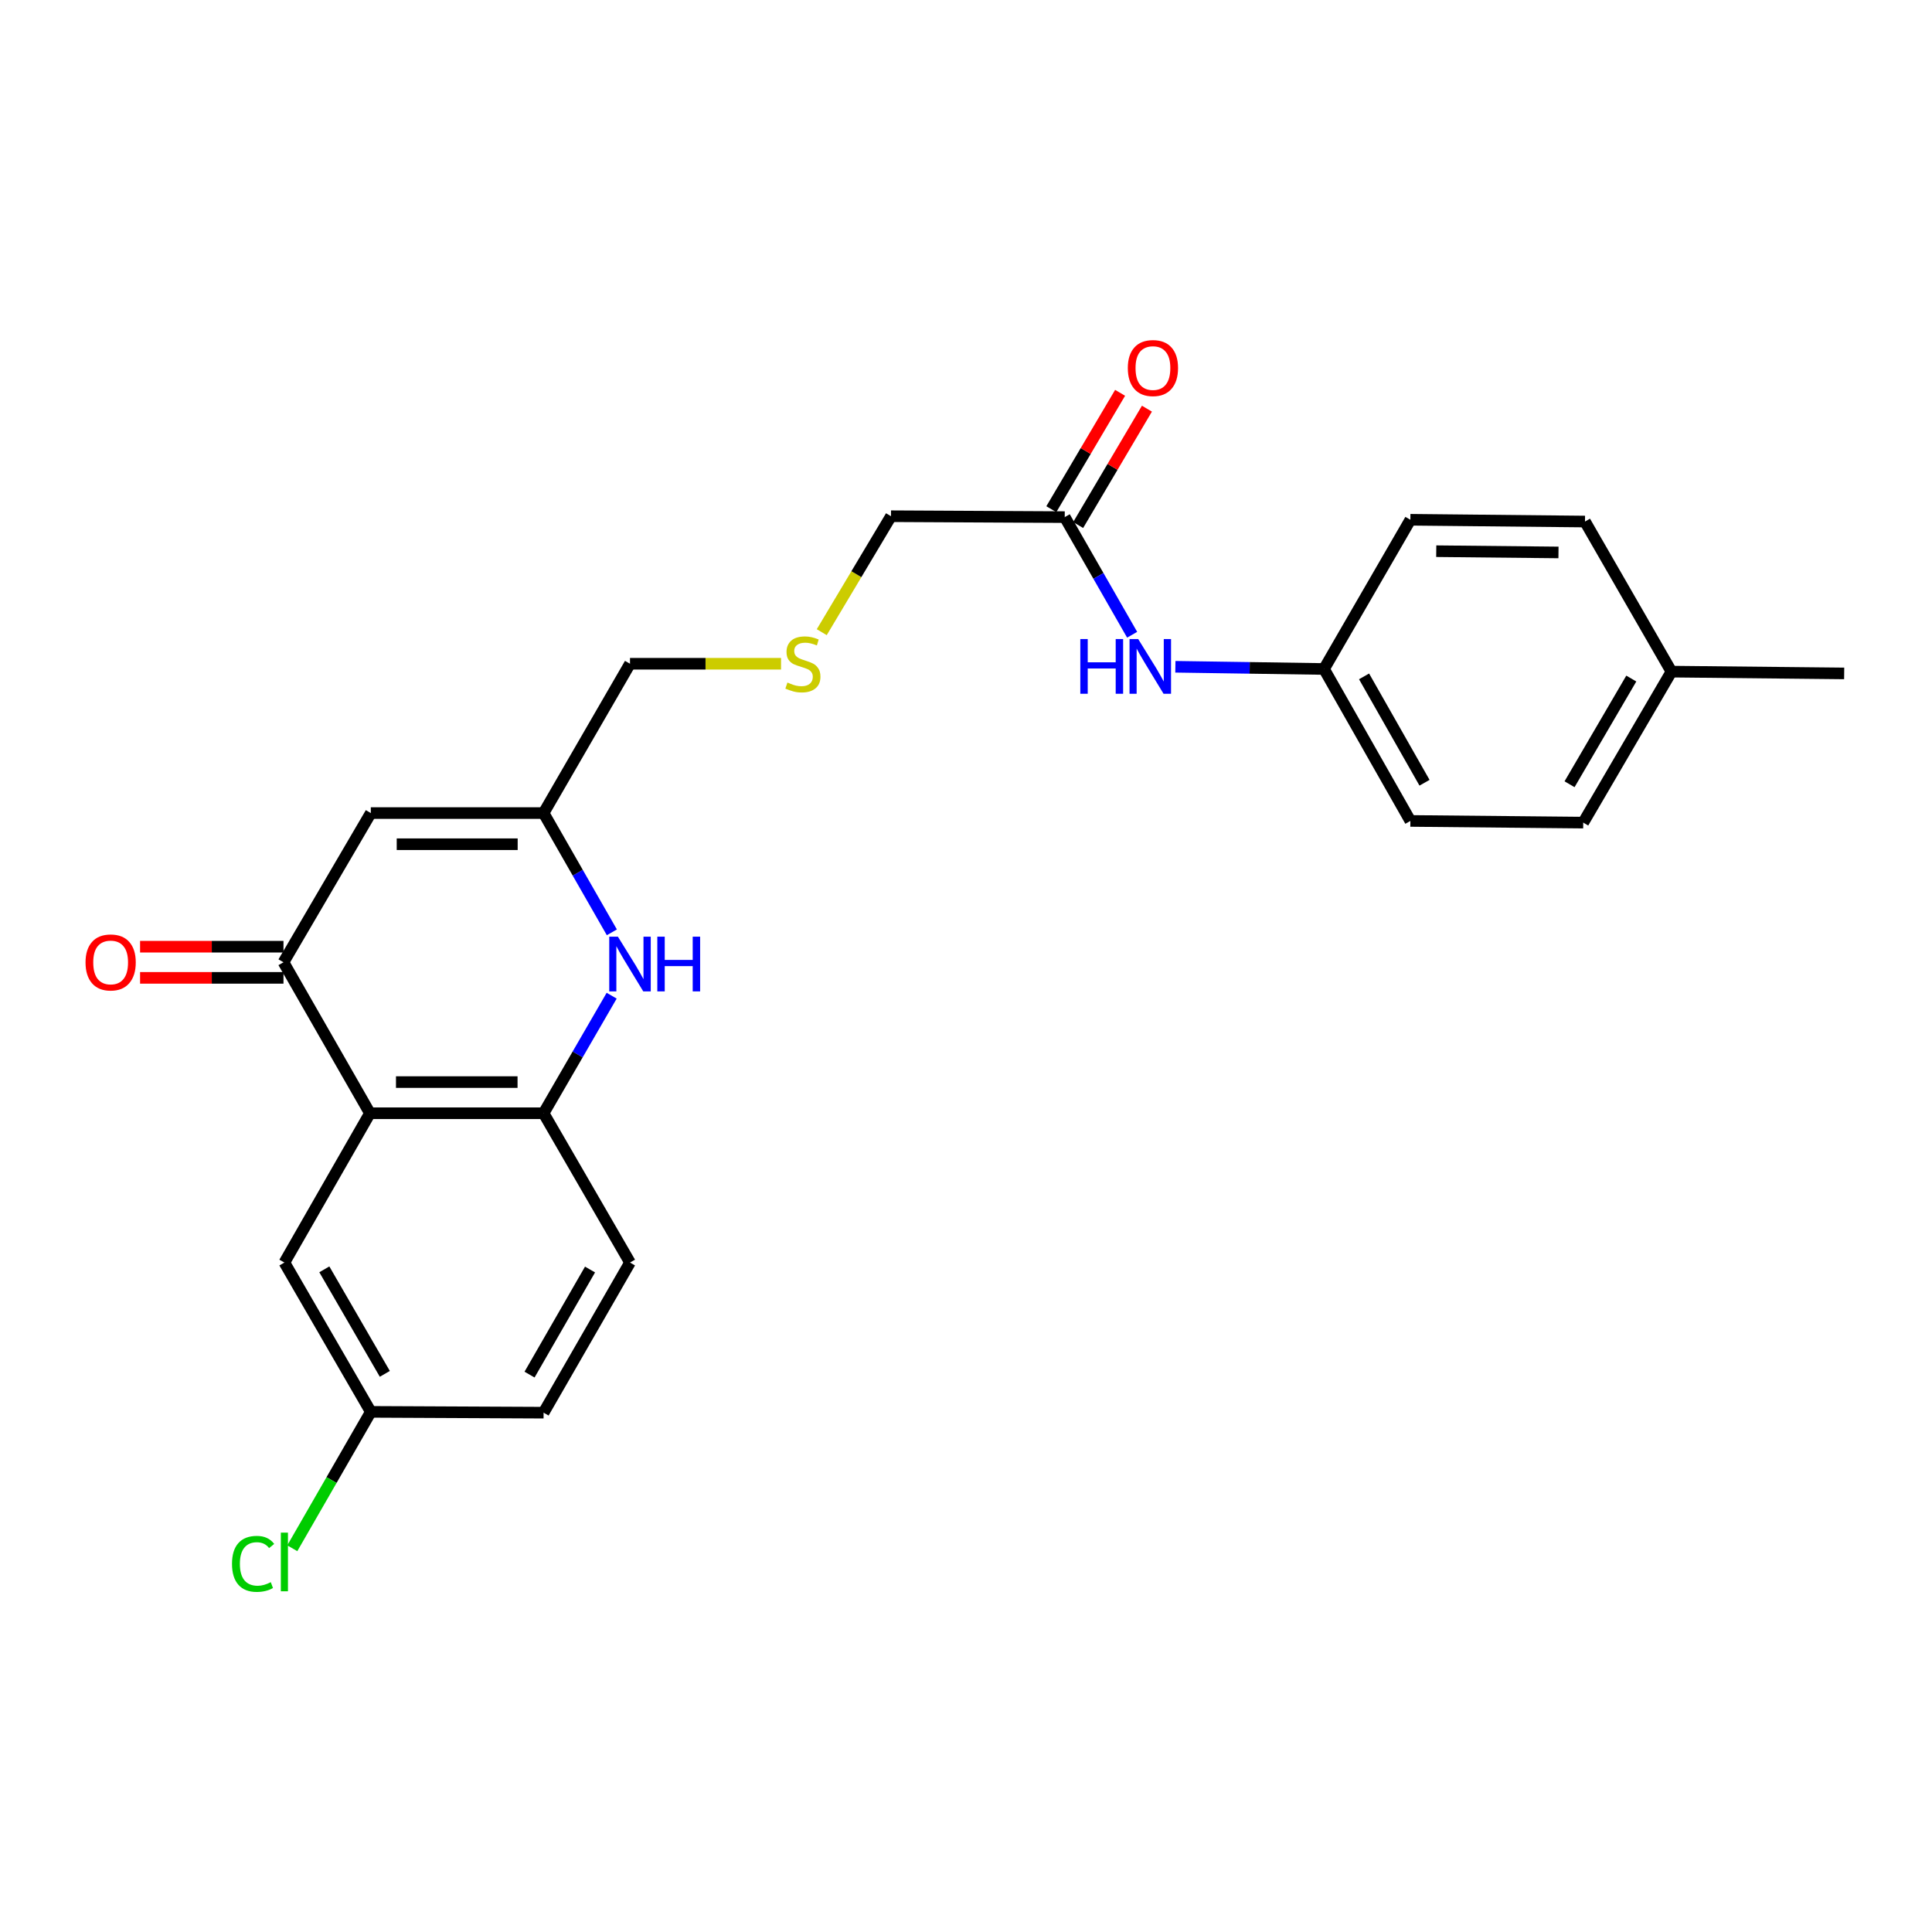 <?xml version='1.0' encoding='iso-8859-1'?>
<svg version='1.1' baseProfile='full'
              xmlns='http://www.w3.org/2000/svg'
                      xmlns:rdkit='http://www.rdkit.org/xml'
                      xmlns:xlink='http://www.w3.org/1999/xlink'
                  xml:space='preserve'
width='1000px' height='1000px' viewBox='0 0 1000 1000'>
<!-- END OF HEADER -->
<rect style='opacity:1.0;fill:#FFFFFF;stroke:none' width='1000' height='1000' x='0' y='0'> </rect>
<path class='bond-0' d='M 191.481,576.215 L 146.729,498.074' style='fill:none;fill-rule:evenodd;stroke:#000000;stroke-width:6px;stroke-linecap:butt;stroke-linejoin:miter;stroke-opacity:1' />
<path class='bond-3' d='M 191.481,576.215 L 281.361,576.215' style='fill:none;fill-rule:evenodd;stroke:#000000;stroke-width:6px;stroke-linecap:butt;stroke-linejoin:miter;stroke-opacity:1' />
<path class='bond-3' d='M 204.963,560.085 L 267.879,560.085' style='fill:none;fill-rule:evenodd;stroke:#000000;stroke-width:6px;stroke-linecap:butt;stroke-linejoin:miter;stroke-opacity:1' />
<path class='bond-6' d='M 191.481,576.215 L 147.204,653.496' style='fill:none;fill-rule:evenodd;stroke:#000000;stroke-width:6px;stroke-linecap:butt;stroke-linejoin:miter;stroke-opacity:1' />
<path class='bond-2' d='M 146.729,498.074 L 191.929,420.839' style='fill:none;fill-rule:evenodd;stroke:#000000;stroke-width:6px;stroke-linecap:butt;stroke-linejoin:miter;stroke-opacity:1' />
<path class='bond-8' d='M 146.729,490.01 L 109.618,490.01' style='fill:none;fill-rule:evenodd;stroke:#000000;stroke-width:6px;stroke-linecap:butt;stroke-linejoin:miter;stroke-opacity:1' />
<path class='bond-8' d='M 109.618,490.01 L 72.507,490.01' style='fill:none;fill-rule:evenodd;stroke:#FF0000;stroke-width:6px;stroke-linecap:butt;stroke-linejoin:miter;stroke-opacity:1' />
<path class='bond-8' d='M 146.729,506.139 L 109.618,506.139' style='fill:none;fill-rule:evenodd;stroke:#000000;stroke-width:6px;stroke-linecap:butt;stroke-linejoin:miter;stroke-opacity:1' />
<path class='bond-8' d='M 109.618,506.139 L 72.507,506.139' style='fill:none;fill-rule:evenodd;stroke:#FF0000;stroke-width:6px;stroke-linecap:butt;stroke-linejoin:miter;stroke-opacity:1' />
<path class='bond-1' d='M 316.594,515.371 L 298.978,545.793' style='fill:none;fill-rule:evenodd;stroke:#0000FF;stroke-width:6px;stroke-linecap:butt;stroke-linejoin:miter;stroke-opacity:1' />
<path class='bond-1' d='M 298.978,545.793 L 281.361,576.215' style='fill:none;fill-rule:evenodd;stroke:#000000;stroke-width:6px;stroke-linecap:butt;stroke-linejoin:miter;stroke-opacity:1' />
<path class='bond-4' d='M 316.693,482.569 L 299.027,451.704' style='fill:none;fill-rule:evenodd;stroke:#0000FF;stroke-width:6px;stroke-linecap:butt;stroke-linejoin:miter;stroke-opacity:1' />
<path class='bond-4' d='M 299.027,451.704 L 281.361,420.839' style='fill:none;fill-rule:evenodd;stroke:#000000;stroke-width:6px;stroke-linecap:butt;stroke-linejoin:miter;stroke-opacity:1' />
<path class='bond-25' d='M 191.929,420.839 L 281.361,420.839' style='fill:none;fill-rule:evenodd;stroke:#000000;stroke-width:6px;stroke-linecap:butt;stroke-linejoin:miter;stroke-opacity:1' />
<path class='bond-25' d='M 205.344,436.969 L 267.946,436.969' style='fill:none;fill-rule:evenodd;stroke:#000000;stroke-width:6px;stroke-linecap:butt;stroke-linejoin:miter;stroke-opacity:1' />
<path class='bond-9' d='M 281.361,576.215 L 326.086,653.496' style='fill:none;fill-rule:evenodd;stroke:#000000;stroke-width:6px;stroke-linecap:butt;stroke-linejoin:miter;stroke-opacity:1' />
<path class='bond-15' d='M 281.361,420.839 L 326.086,343.558' style='fill:none;fill-rule:evenodd;stroke:#000000;stroke-width:6px;stroke-linecap:butt;stroke-linejoin:miter;stroke-opacity:1' />
<path class='bond-5' d='M 551.108,267.658 L 461.174,267.192' style='fill:none;fill-rule:evenodd;stroke:#000000;stroke-width:6px;stroke-linecap:butt;stroke-linejoin:miter;stroke-opacity:1' />
<path class='bond-7' d='M 551.108,267.658 L 568.552,298.1' style='fill:none;fill-rule:evenodd;stroke:#000000;stroke-width:6px;stroke-linecap:butt;stroke-linejoin:miter;stroke-opacity:1' />
<path class='bond-7' d='M 568.552,298.1 L 585.995,328.543' style='fill:none;fill-rule:evenodd;stroke:#0000FF;stroke-width:6px;stroke-linecap:butt;stroke-linejoin:miter;stroke-opacity:1' />
<path class='bond-10' d='M 558.051,271.761 L 575.85,241.645' style='fill:none;fill-rule:evenodd;stroke:#000000;stroke-width:6px;stroke-linecap:butt;stroke-linejoin:miter;stroke-opacity:1' />
<path class='bond-10' d='M 575.85,241.645 L 593.65,211.528' style='fill:none;fill-rule:evenodd;stroke:#FF0000;stroke-width:6px;stroke-linecap:butt;stroke-linejoin:miter;stroke-opacity:1' />
<path class='bond-10' d='M 544.165,263.554 L 561.964,233.438' style='fill:none;fill-rule:evenodd;stroke:#000000;stroke-width:6px;stroke-linecap:butt;stroke-linejoin:miter;stroke-opacity:1' />
<path class='bond-10' d='M 561.964,233.438 L 579.764,203.322' style='fill:none;fill-rule:evenodd;stroke:#FF0000;stroke-width:6px;stroke-linecap:butt;stroke-linejoin:miter;stroke-opacity:1' />
<path class='bond-13' d='M 147.204,653.496 L 191.929,730.776' style='fill:none;fill-rule:evenodd;stroke:#000000;stroke-width:6px;stroke-linecap:butt;stroke-linejoin:miter;stroke-opacity:1' />
<path class='bond-13' d='M 167.874,657.008 L 199.181,711.105' style='fill:none;fill-rule:evenodd;stroke:#000000;stroke-width:6px;stroke-linecap:butt;stroke-linejoin:miter;stroke-opacity:1' />
<path class='bond-12' d='M 608.373,345.122 L 646.841,345.693' style='fill:none;fill-rule:evenodd;stroke:#0000FF;stroke-width:6px;stroke-linecap:butt;stroke-linejoin:miter;stroke-opacity:1' />
<path class='bond-12' d='M 646.841,345.693 L 685.309,346.265' style='fill:none;fill-rule:evenodd;stroke:#000000;stroke-width:6px;stroke-linecap:butt;stroke-linejoin:miter;stroke-opacity:1' />
<path class='bond-24' d='M 326.086,653.496 L 281.361,731.197' style='fill:none;fill-rule:evenodd;stroke:#000000;stroke-width:6px;stroke-linecap:butt;stroke-linejoin:miter;stroke-opacity:1' />
<path class='bond-24' d='M 305.397,657.104 L 274.09,711.496' style='fill:none;fill-rule:evenodd;stroke:#000000;stroke-width:6px;stroke-linecap:butt;stroke-linejoin:miter;stroke-opacity:1' />
<path class='bond-11' d='M 404.263,343.558 L 365.174,343.558' style='fill:none;fill-rule:evenodd;stroke:#CCCC00;stroke-width:6px;stroke-linecap:butt;stroke-linejoin:miter;stroke-opacity:1' />
<path class='bond-11' d='M 365.174,343.558 L 326.086,343.558' style='fill:none;fill-rule:evenodd;stroke:#000000;stroke-width:6px;stroke-linecap:butt;stroke-linejoin:miter;stroke-opacity:1' />
<path class='bond-20' d='M 425.338,327.215 L 443.256,297.203' style='fill:none;fill-rule:evenodd;stroke:#CCCC00;stroke-width:6px;stroke-linecap:butt;stroke-linejoin:miter;stroke-opacity:1' />
<path class='bond-20' d='M 443.256,297.203 L 461.174,267.192' style='fill:none;fill-rule:evenodd;stroke:#000000;stroke-width:6px;stroke-linecap:butt;stroke-linejoin:miter;stroke-opacity:1' />
<path class='bond-18' d='M 685.309,346.265 L 730.007,269.029' style='fill:none;fill-rule:evenodd;stroke:#000000;stroke-width:6px;stroke-linecap:butt;stroke-linejoin:miter;stroke-opacity:1' />
<path class='bond-19' d='M 685.309,346.265 L 730.007,424.916' style='fill:none;fill-rule:evenodd;stroke:#000000;stroke-width:6px;stroke-linecap:butt;stroke-linejoin:miter;stroke-opacity:1' />
<path class='bond-19' d='M 706.038,350.093 L 737.326,405.149' style='fill:none;fill-rule:evenodd;stroke:#000000;stroke-width:6px;stroke-linecap:butt;stroke-linejoin:miter;stroke-opacity:1' />
<path class='bond-14' d='M 191.929,730.776 L 281.361,731.197' style='fill:none;fill-rule:evenodd;stroke:#000000;stroke-width:6px;stroke-linecap:butt;stroke-linejoin:miter;stroke-opacity:1' />
<path class='bond-16' d='M 191.929,730.776 L 171.607,766.078' style='fill:none;fill-rule:evenodd;stroke:#000000;stroke-width:6px;stroke-linecap:butt;stroke-linejoin:miter;stroke-opacity:1' />
<path class='bond-16' d='M 171.607,766.078 L 151.285,801.38' style='fill:none;fill-rule:evenodd;stroke:#00CC00;stroke-width:6px;stroke-linecap:butt;stroke-linejoin:miter;stroke-opacity:1' />
<path class='bond-17' d='M 865.132,347.636 L 819.475,425.785' style='fill:none;fill-rule:evenodd;stroke:#000000;stroke-width:6px;stroke-linecap:butt;stroke-linejoin:miter;stroke-opacity:1' />
<path class='bond-17' d='M 844.356,351.221 L 812.396,405.926' style='fill:none;fill-rule:evenodd;stroke:#000000;stroke-width:6px;stroke-linecap:butt;stroke-linejoin:miter;stroke-opacity:1' />
<path class='bond-23' d='M 865.132,347.636 L 954.545,348.559' style='fill:none;fill-rule:evenodd;stroke:#000000;stroke-width:6px;stroke-linecap:butt;stroke-linejoin:miter;stroke-opacity:1' />
<path class='bond-26' d='M 865.132,347.636 L 820.389,269.952' style='fill:none;fill-rule:evenodd;stroke:#000000;stroke-width:6px;stroke-linecap:butt;stroke-linejoin:miter;stroke-opacity:1' />
<path class='bond-22' d='M 730.007,269.029 L 820.389,269.952' style='fill:none;fill-rule:evenodd;stroke:#000000;stroke-width:6px;stroke-linecap:butt;stroke-linejoin:miter;stroke-opacity:1' />
<path class='bond-22' d='M 743.4,285.296 L 806.667,285.943' style='fill:none;fill-rule:evenodd;stroke:#000000;stroke-width:6px;stroke-linecap:butt;stroke-linejoin:miter;stroke-opacity:1' />
<path class='bond-21' d='M 730.007,424.916 L 819.475,425.785' style='fill:none;fill-rule:evenodd;stroke:#000000;stroke-width:6px;stroke-linecap:butt;stroke-linejoin:miter;stroke-opacity:1' />
<path  class='atom-2' d='M 319.826 484.82
L 329.106 499.82
Q 330.026 501.3, 331.506 503.98
Q 332.986 506.66, 333.066 506.82
L 333.066 484.82
L 336.826 484.82
L 336.826 513.14
L 332.946 513.14
L 322.986 496.74
Q 321.826 494.82, 320.586 492.62
Q 319.386 490.42, 319.026 489.74
L 319.026 513.14
L 315.346 513.14
L 315.346 484.82
L 319.826 484.82
' fill='#0000FF'/>
<path  class='atom-2' d='M 340.226 484.82
L 344.066 484.82
L 344.066 496.86
L 358.546 496.86
L 358.546 484.82
L 362.386 484.82
L 362.386 513.14
L 358.546 513.14
L 358.546 500.06
L 344.066 500.06
L 344.066 513.14
L 340.226 513.14
L 340.226 484.82
' fill='#0000FF'/>
<path  class='atom-8' d='M 559.165 330.769
L 563.005 330.769
L 563.005 342.809
L 577.485 342.809
L 577.485 330.769
L 581.325 330.769
L 581.325 359.089
L 577.485 359.089
L 577.485 346.009
L 563.005 346.009
L 563.005 359.089
L 559.165 359.089
L 559.165 330.769
' fill='#0000FF'/>
<path  class='atom-8' d='M 589.125 330.769
L 598.405 345.769
Q 599.325 347.249, 600.805 349.929
Q 602.285 352.609, 602.365 352.769
L 602.365 330.769
L 606.125 330.769
L 606.125 359.089
L 602.245 359.089
L 592.285 342.689
Q 591.125 340.769, 589.885 338.569
Q 588.685 336.369, 588.325 335.689
L 588.325 359.089
L 584.645 359.089
L 584.645 330.769
L 589.125 330.769
' fill='#0000FF'/>
<path  class='atom-9' d='M 44.271 498.154
Q 44.271 491.354, 47.631 487.554
Q 50.991 483.754, 57.271 483.754
Q 63.551 483.754, 66.911 487.554
Q 70.271 491.354, 70.271 498.154
Q 70.271 505.034, 66.871 508.954
Q 63.471 512.834, 57.271 512.834
Q 51.031 512.834, 47.631 508.954
Q 44.271 505.074, 44.271 498.154
M 57.271 509.634
Q 61.591 509.634, 63.911 506.754
Q 66.271 503.834, 66.271 498.154
Q 66.271 492.594, 63.911 489.794
Q 61.591 486.954, 57.271 486.954
Q 52.951 486.954, 50.591 489.754
Q 48.271 492.554, 48.271 498.154
Q 48.271 503.874, 50.591 506.754
Q 52.951 509.634, 57.271 509.634
' fill='#FF0000'/>
<path  class='atom-11' d='M 583.756 190.502
Q 583.756 183.702, 587.116 179.902
Q 590.476 176.102, 596.756 176.102
Q 603.036 176.102, 606.396 179.902
Q 609.756 183.702, 609.756 190.502
Q 609.756 197.382, 606.356 201.302
Q 602.956 205.182, 596.756 205.182
Q 590.516 205.182, 587.116 201.302
Q 583.756 197.422, 583.756 190.502
M 596.756 201.982
Q 601.076 201.982, 603.396 199.102
Q 605.756 196.182, 605.756 190.502
Q 605.756 184.942, 603.396 182.142
Q 601.076 179.302, 596.756 179.302
Q 592.436 179.302, 590.076 182.102
Q 587.756 184.902, 587.756 190.502
Q 587.756 196.222, 590.076 199.102
Q 592.436 201.982, 596.756 201.982
' fill='#FF0000'/>
<path  class='atom-12' d='M 407.58 353.278
Q 407.9 353.398, 409.22 353.958
Q 410.54 354.518, 411.98 354.878
Q 413.46 355.198, 414.9 355.198
Q 417.58 355.198, 419.14 353.918
Q 420.7 352.598, 420.7 350.318
Q 420.7 348.758, 419.9 347.798
Q 419.14 346.838, 417.94 346.318
Q 416.74 345.798, 414.74 345.198
Q 412.22 344.438, 410.7 343.718
Q 409.22 342.998, 408.14 341.478
Q 407.1 339.958, 407.1 337.398
Q 407.1 333.838, 409.5 331.638
Q 411.94 329.438, 416.74 329.438
Q 420.02 329.438, 423.74 330.998
L 422.82 334.078
Q 419.42 332.678, 416.86 332.678
Q 414.1 332.678, 412.58 333.838
Q 411.06 334.958, 411.1 336.918
Q 411.1 338.438, 411.86 339.358
Q 412.66 340.278, 413.78 340.798
Q 414.94 341.318, 416.86 341.918
Q 419.42 342.718, 420.94 343.518
Q 422.46 344.318, 423.54 345.958
Q 424.66 347.558, 424.66 350.318
Q 424.66 354.238, 422.02 356.358
Q 419.42 358.438, 415.06 358.438
Q 412.54 358.438, 410.62 357.878
Q 408.74 357.358, 406.5 356.438
L 407.58 353.278
' fill='#CCCC00'/>
<path  class='atom-17' d='M 120.084 809.449
Q 120.084 802.409, 123.364 798.729
Q 126.684 795.009, 132.964 795.009
Q 138.804 795.009, 141.924 799.129
L 139.284 801.289
Q 137.004 798.289, 132.964 798.289
Q 128.684 798.289, 126.404 801.169
Q 124.164 804.009, 124.164 809.449
Q 124.164 815.049, 126.484 817.929
Q 128.844 820.809, 133.404 820.809
Q 136.524 820.809, 140.164 818.929
L 141.284 821.929
Q 139.804 822.889, 137.564 823.449
Q 135.324 824.009, 132.844 824.009
Q 126.684 824.009, 123.364 820.249
Q 120.084 816.489, 120.084 809.449
' fill='#00CC00'/>
<path  class='atom-17' d='M 145.364 793.289
L 149.044 793.289
L 149.044 823.649
L 145.364 823.649
L 145.364 793.289
' fill='#00CC00'/>
</svg>
